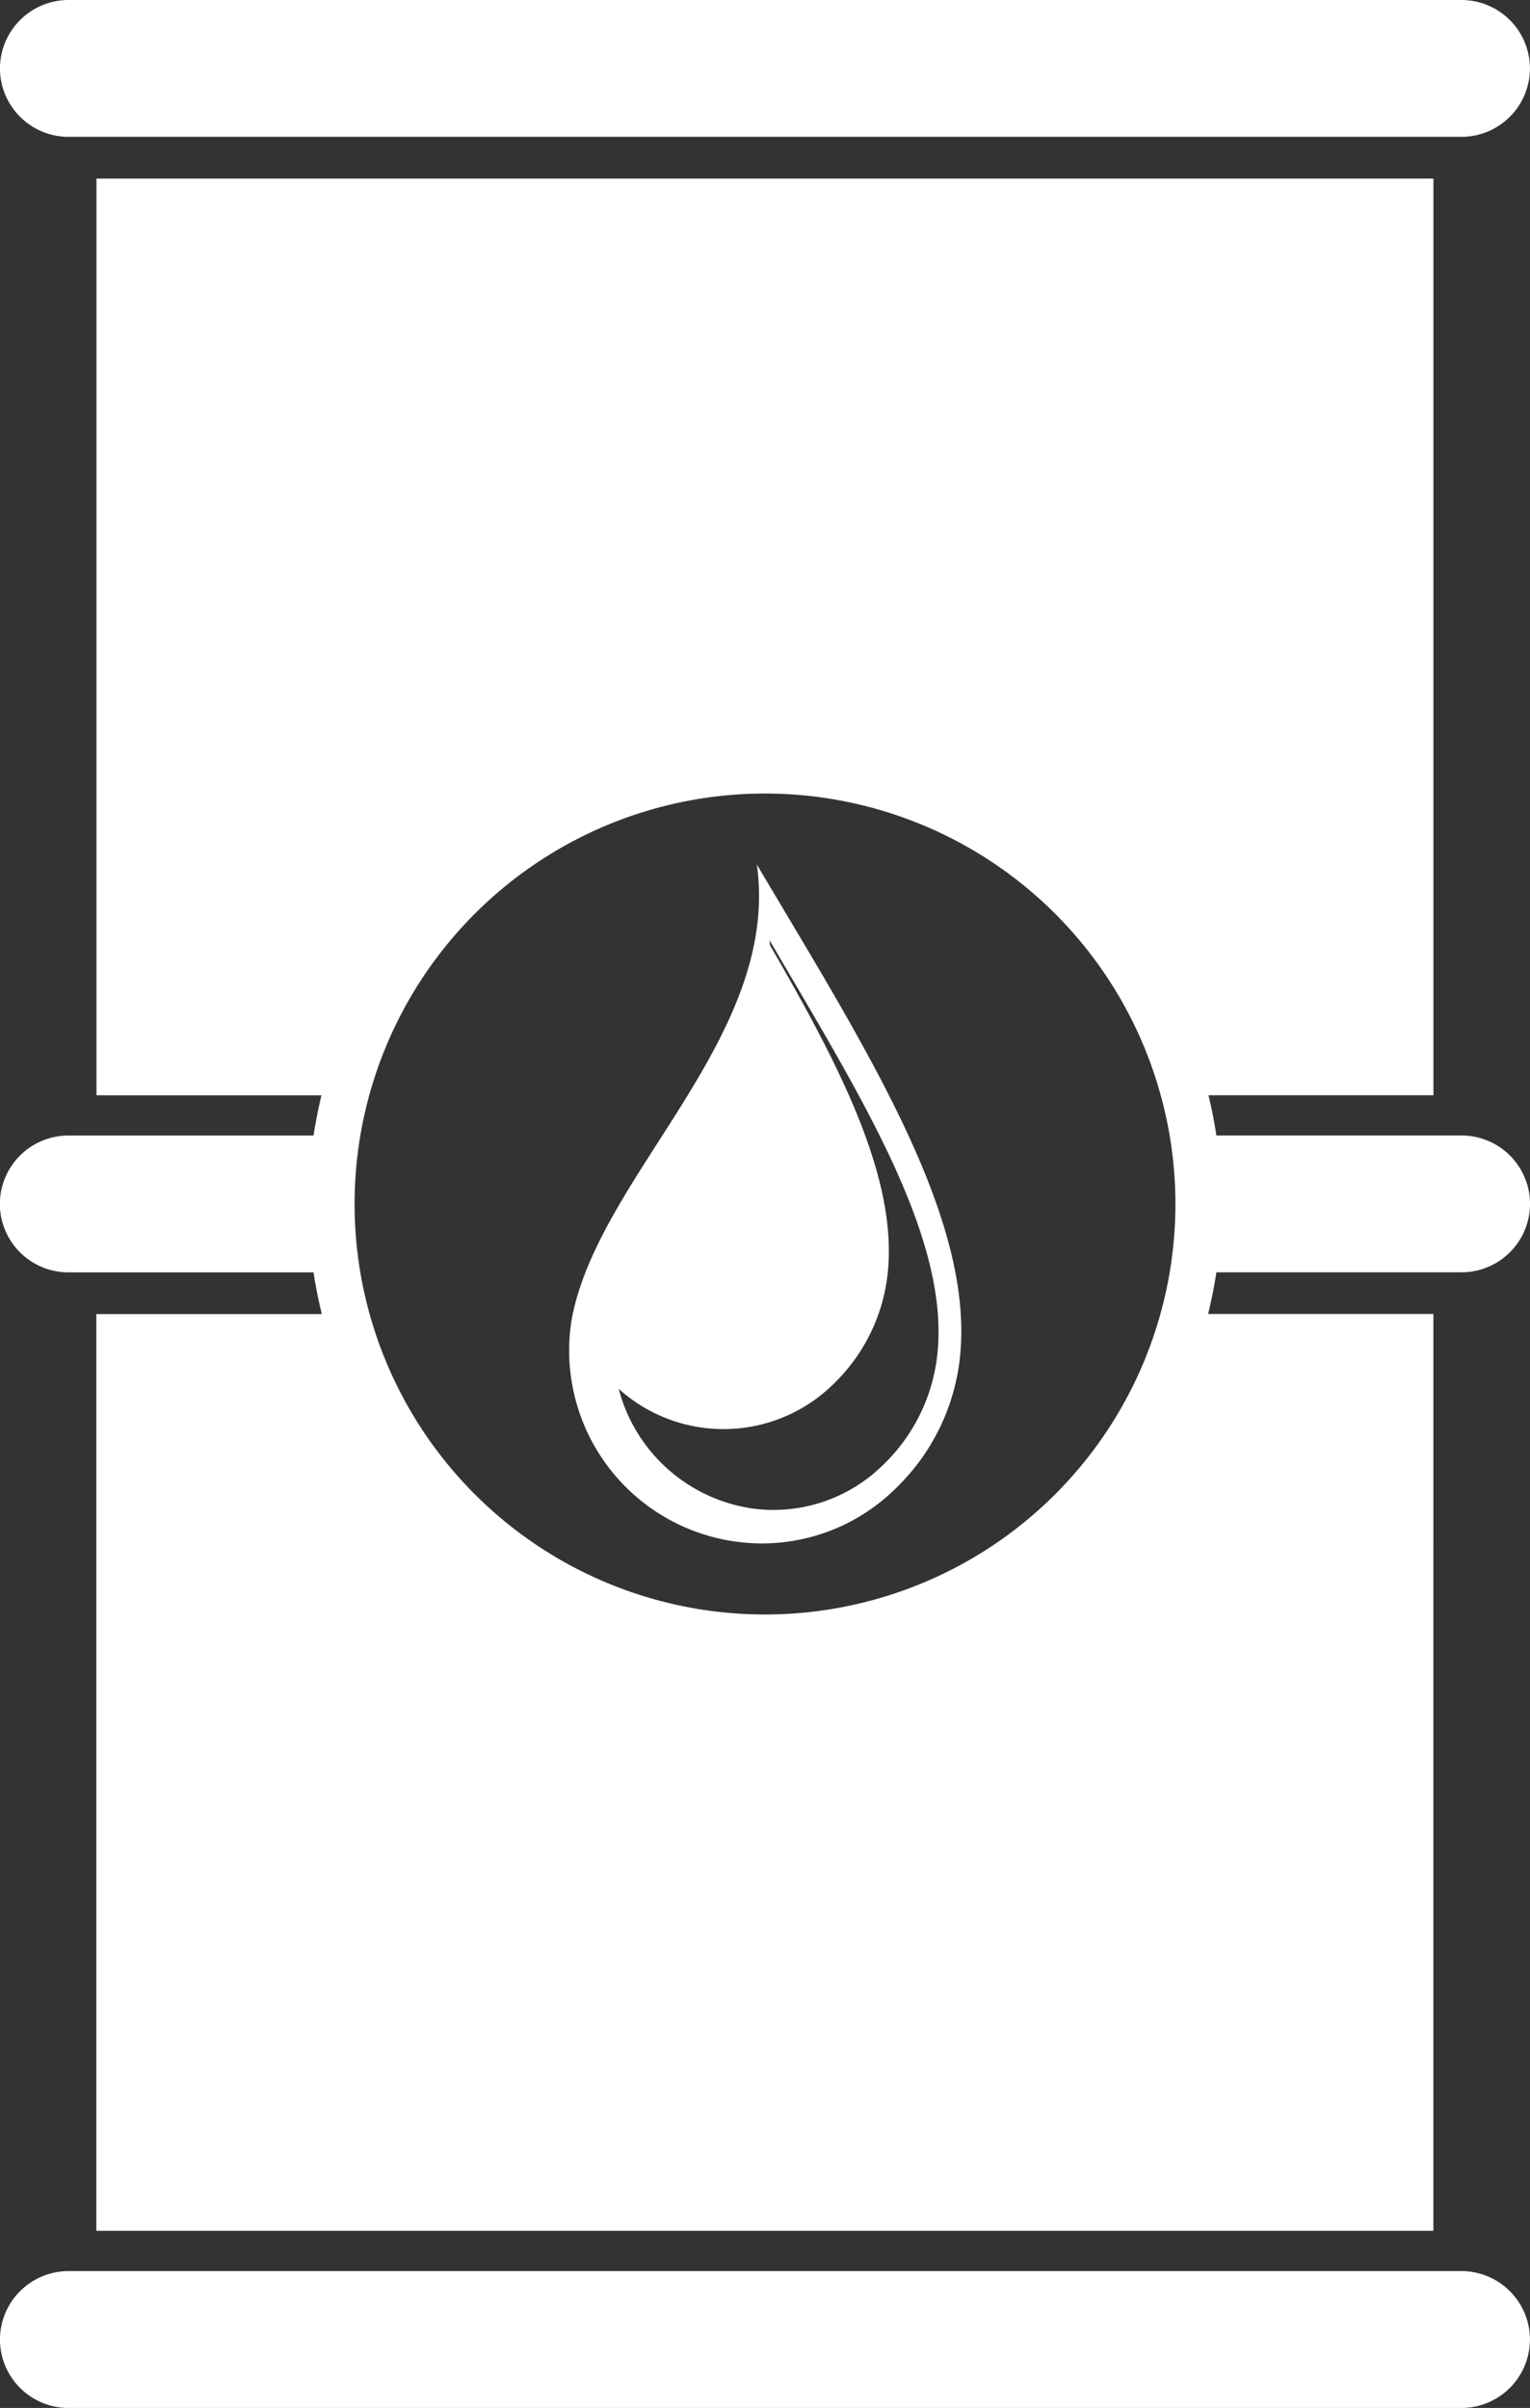 <svg xmlns="http://www.w3.org/2000/svg" width="32.642" height="51.365" viewBox="0 0 32.642 51.365"><rect x="0" y="0" width="32.642" height="51.365" fill="#333333" stroke="none"/><defs><style>.a{fill:#fff;fill-rule:evenodd;}</style></defs><path class="a" d="M106.884,305.635h4.8q-.1.421-.169.858h-5.231a1.464,1.464,0,0,0-1.461,1.46h0a1.463,1.463,0,0,0,1.461,1.459h5.231q.069.452.177.889h-4.811v19.555h28.526V310.3H130.6q.108-.437.177-.889h5.232a1.463,1.463,0,0,0,1.46-1.459h0a1.463,1.463,0,0,0-1.46-1.46h-5.232q-.066-.437-.169-.858h4.8V286.08H106.884Zm14.262-6.437a8.756,8.756,0,1,0,8.757,8.755,8.757,8.757,0,0,0-8.757-8.755Zm-14.86,31.518a1.464,1.464,0,0,0-1.461,1.46h0a1.463,1.463,0,0,0,1.461,1.46h29.721a1.463,1.463,0,0,0,1.46-1.46h0a1.463,1.463,0,0,0-1.46-1.46Zm0-48.445a1.464,1.464,0,0,0-1.461,1.46h0a1.463,1.463,0,0,0,1.461,1.459h29.721a1.463,1.463,0,0,0,1.46-1.459h0a1.463,1.463,0,0,0-1.46-1.46Zm14.956,20.054.013.112c1.534,2.649,2.809,5.125,2.483,7.195a3.843,3.843,0,0,1-1.118,2.15,3.342,3.342,0,0,1-4.594.115,3.462,3.462,0,0,0,2.883,2.556,3.329,3.329,0,0,0,2.772-.948,3.829,3.829,0,0,0,1.117-2.149c.4-2.543-1.611-5.7-3.556-9.032Zm-.268-1.609c.511,3.7-3.429,6.656-3.959,9.746a4.116,4.116,0,0,0,3.558,4.7,4.055,4.055,0,0,0,3.35-1.129,4.554,4.554,0,0,0,1.35-2.561C125.757,308.446,123.326,304.686,120.975,300.716Z" transform="translate(-104.826 -282.271)"/></svg>